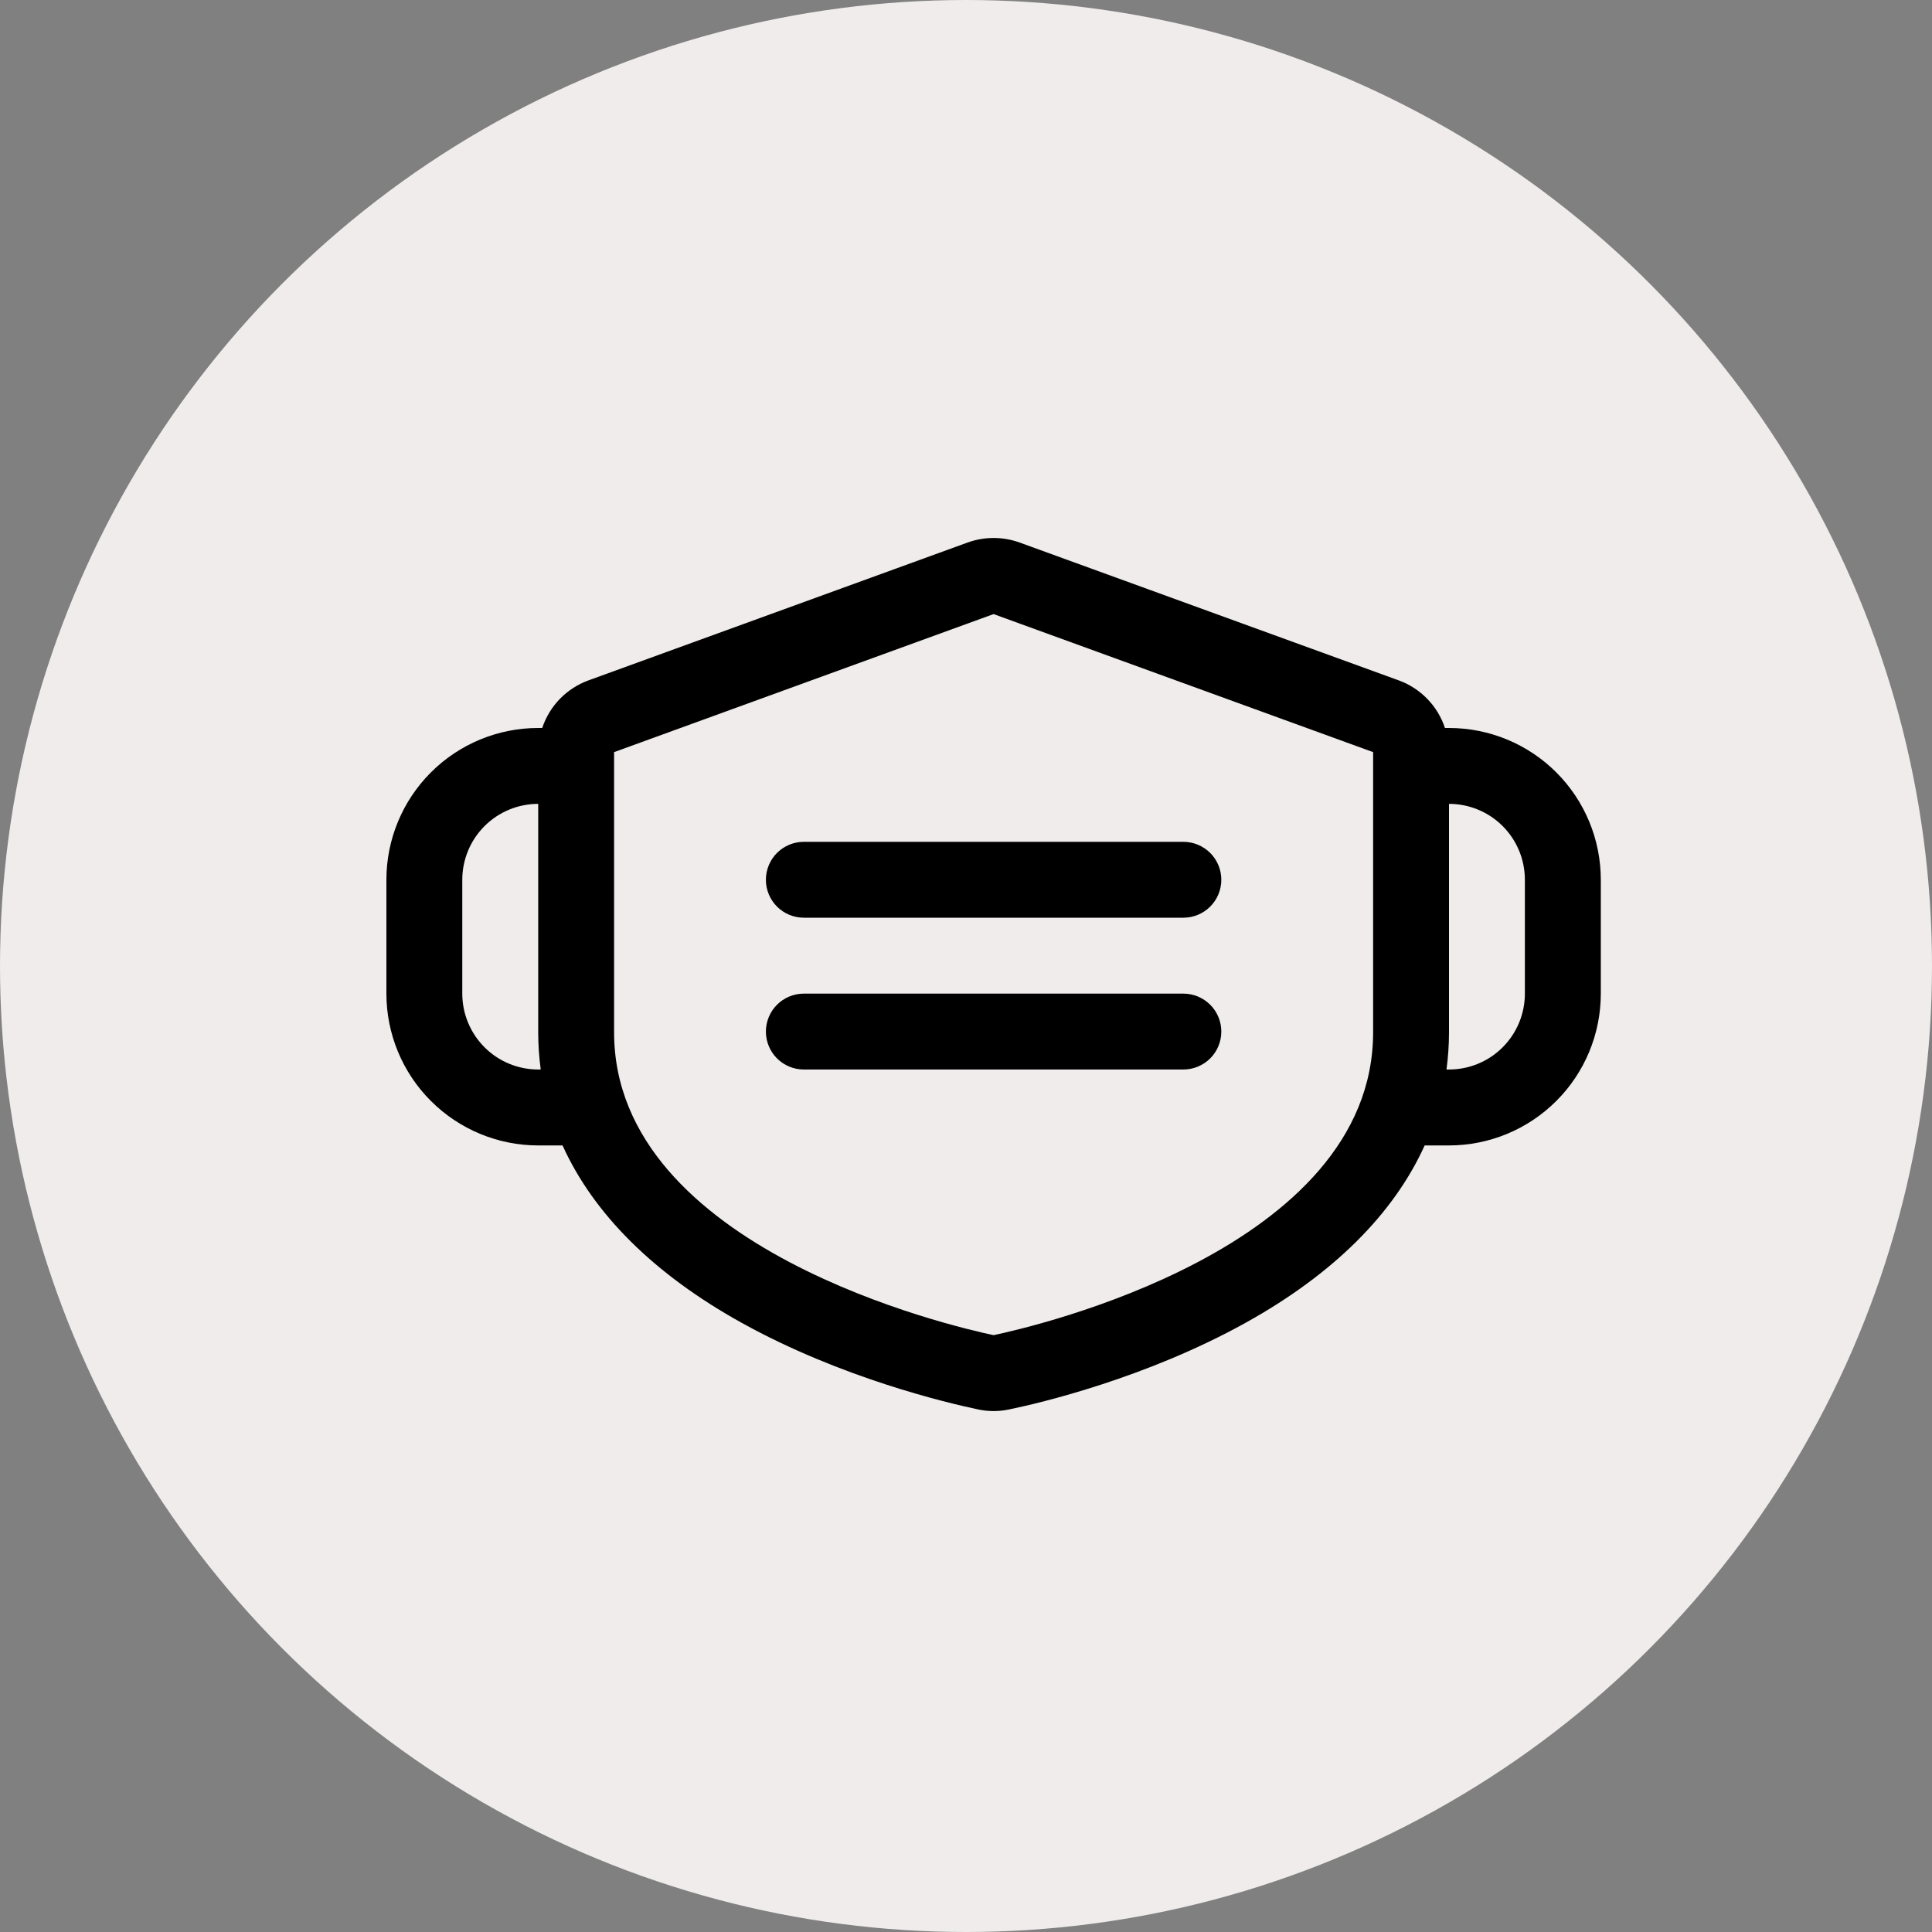<svg xmlns="http://www.w3.org/2000/svg" width="40" height="40" viewBox="0 0 40 40" fill="none"><rect x="0" y="0" width="40" height="40" fill="#808080" stroke="none"/><circle cx="20" cy="20" r="20" fill="#EFECEB"></circle><g clip-path="url(#clip0_117_1522)"><path d="M25.286 18.215C25.286 18.423 25.203 18.623 25.056 18.77C24.908 18.918 24.708 19 24.5 19H16.643C16.434 19 16.235 18.918 16.087 18.77C15.94 18.623 15.857 18.423 15.857 18.215C15.857 18.006 15.94 17.806 16.087 17.659C16.235 17.512 16.434 17.429 16.643 17.429H24.5C24.708 17.429 24.908 17.512 25.056 17.659C25.203 17.806 25.286 18.006 25.286 18.215ZM24.5 20.572H16.643C16.434 20.572 16.235 20.654 16.087 20.802C15.94 20.949 15.857 21.149 15.857 21.357C15.857 21.566 15.94 21.766 16.087 21.913C16.235 22.06 16.434 22.143 16.643 22.143H24.5C24.708 22.143 24.908 22.06 25.056 21.913C25.203 21.766 25.286 21.566 25.286 21.357C25.286 21.149 25.203 20.949 25.056 20.802C24.908 20.654 24.708 20.572 24.5 20.572ZM33.143 18.215V20.572C33.143 21.405 32.812 22.205 32.222 22.794C31.633 23.383 30.834 23.715 30 23.715H29.496C28.854 25.133 27.605 26.378 25.794 27.384C23.731 28.531 21.519 29.053 20.891 29.181C20.68 29.226 20.463 29.226 20.252 29.181C19.624 29.049 17.414 28.531 15.349 27.384C13.538 26.378 12.289 25.133 11.647 23.715H11.143C10.309 23.715 9.51 23.383 8.921 22.794C8.331 22.205 8 21.405 8 20.572V18.215C8 17.381 8.331 16.582 8.921 15.992C9.51 15.403 10.309 15.072 11.143 15.072H11.226C11.301 14.847 11.425 14.642 11.589 14.472C11.754 14.302 11.955 14.171 12.177 14.089L20.034 11.232C20.381 11.107 20.762 11.107 21.109 11.232L28.966 14.089C29.188 14.171 29.389 14.302 29.553 14.472C29.718 14.642 29.842 14.847 29.916 15.072H30C30.834 15.072 31.633 15.403 32.222 15.992C32.812 16.582 33.143 17.381 33.143 18.215ZM11.195 22.143C11.161 21.887 11.143 21.63 11.143 21.372V16.643C10.726 16.643 10.326 16.809 10.032 17.103C9.737 17.398 9.571 17.798 9.571 18.215V20.572C9.571 20.988 9.737 21.388 10.032 21.683C10.326 21.978 10.726 22.143 11.143 22.143H11.195ZM28.429 21.372V15.572L20.571 12.714L12.714 15.572V21.372C12.714 25.866 19.77 27.474 20.571 27.643C21.373 27.474 28.429 25.866 28.429 21.372ZM31.571 18.215C31.571 17.798 31.406 17.398 31.111 17.103C30.817 16.809 30.417 16.643 30 16.643V21.372C30 21.63 29.982 21.887 29.948 22.143H30C30.417 22.143 30.817 21.978 31.111 21.683C31.406 21.388 31.571 20.988 31.571 20.572V18.215Z" fill="black"></path></g><defs><clipPath id="clip0_117_1522"><rect width="25.143" height="24" fill="white" transform="translate(8 8)"></rect></clipPath></defs></svg>